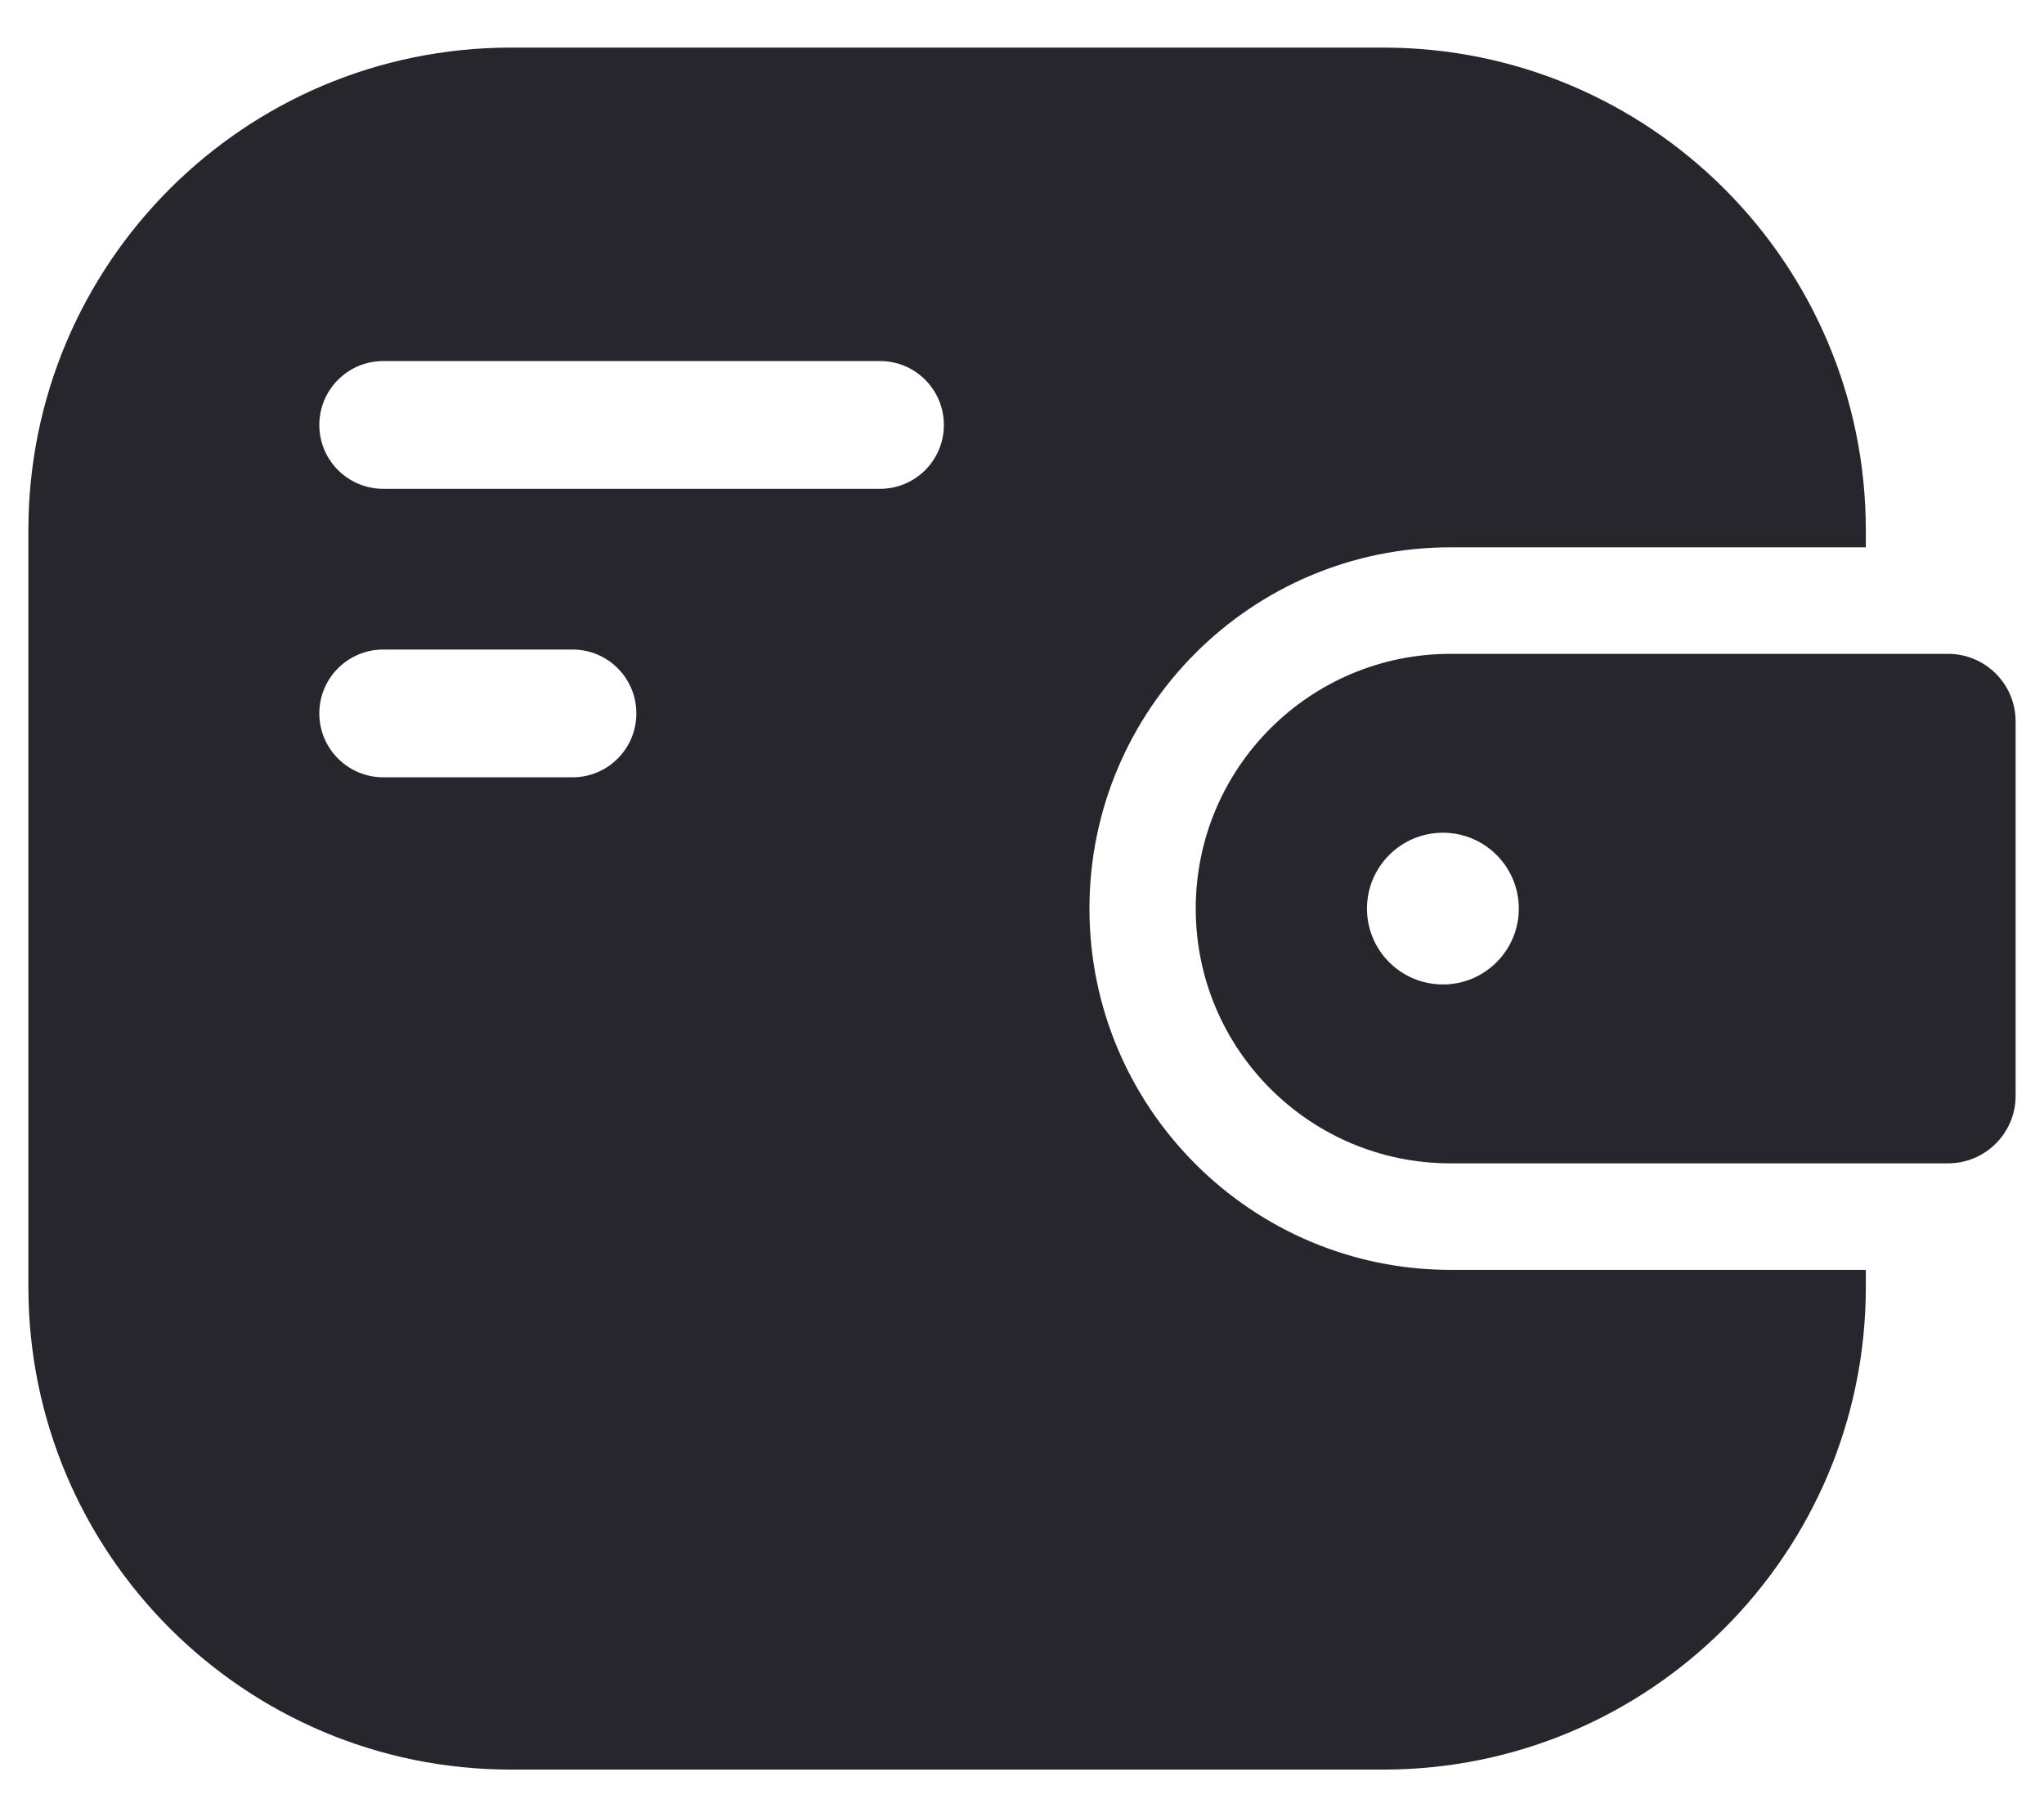 <svg width="18" height="16" viewBox="0 0 18 16" fill="none" xmlns="http://www.w3.org/2000/svg">
<g id="Layer_3">
<path id="Vector" d="M17.155 5.757H12.773C11.535 5.757 10.53 6.761 10.53 8C10.53 9.239 11.535 10.243 12.773 10.243H17.155C17.483 10.243 17.75 9.977 17.75 9.649V6.351C17.75 6.023 17.483 5.757 17.155 5.757ZM12.707 8.668C12.337 8.668 12.038 8.369 12.038 8C12.038 7.631 12.338 7.332 12.707 7.332C13.075 7.332 13.375 7.631 13.375 8C13.375 8.369 13.075 8.668 12.707 8.668Z" fill="#27262C"/>
<path id="Vector_2" d="M12.774 4.819H16.431V4.669C16.431 2.322 14.529 0.419 12.181 0.419H4.5C2.152 0.419 0.25 2.321 0.25 4.669V11.331C0.25 13.678 2.152 15.581 4.5 15.581H12.181C14.528 15.581 16.431 13.679 16.431 11.331V11.181H12.774C11.021 11.181 9.594 9.754 9.594 8C9.594 6.246 11.021 4.819 12.774 4.819ZM5.042 6.844H3.375C3.064 6.844 2.812 6.592 2.812 6.281C2.812 5.971 3.064 5.719 3.375 5.719H5.042C5.353 5.719 5.604 5.971 5.604 6.281C5.604 6.592 5.353 6.844 5.042 6.844ZM7.75 4.304H3.375C3.064 4.304 2.812 4.052 2.812 3.742C2.812 3.431 3.064 3.179 3.375 3.179H7.75C8.061 3.179 8.312 3.431 8.312 3.742C8.312 4.052 8.061 4.304 7.75 4.304Z" fill="#27262C"/>
</g>
</svg>
